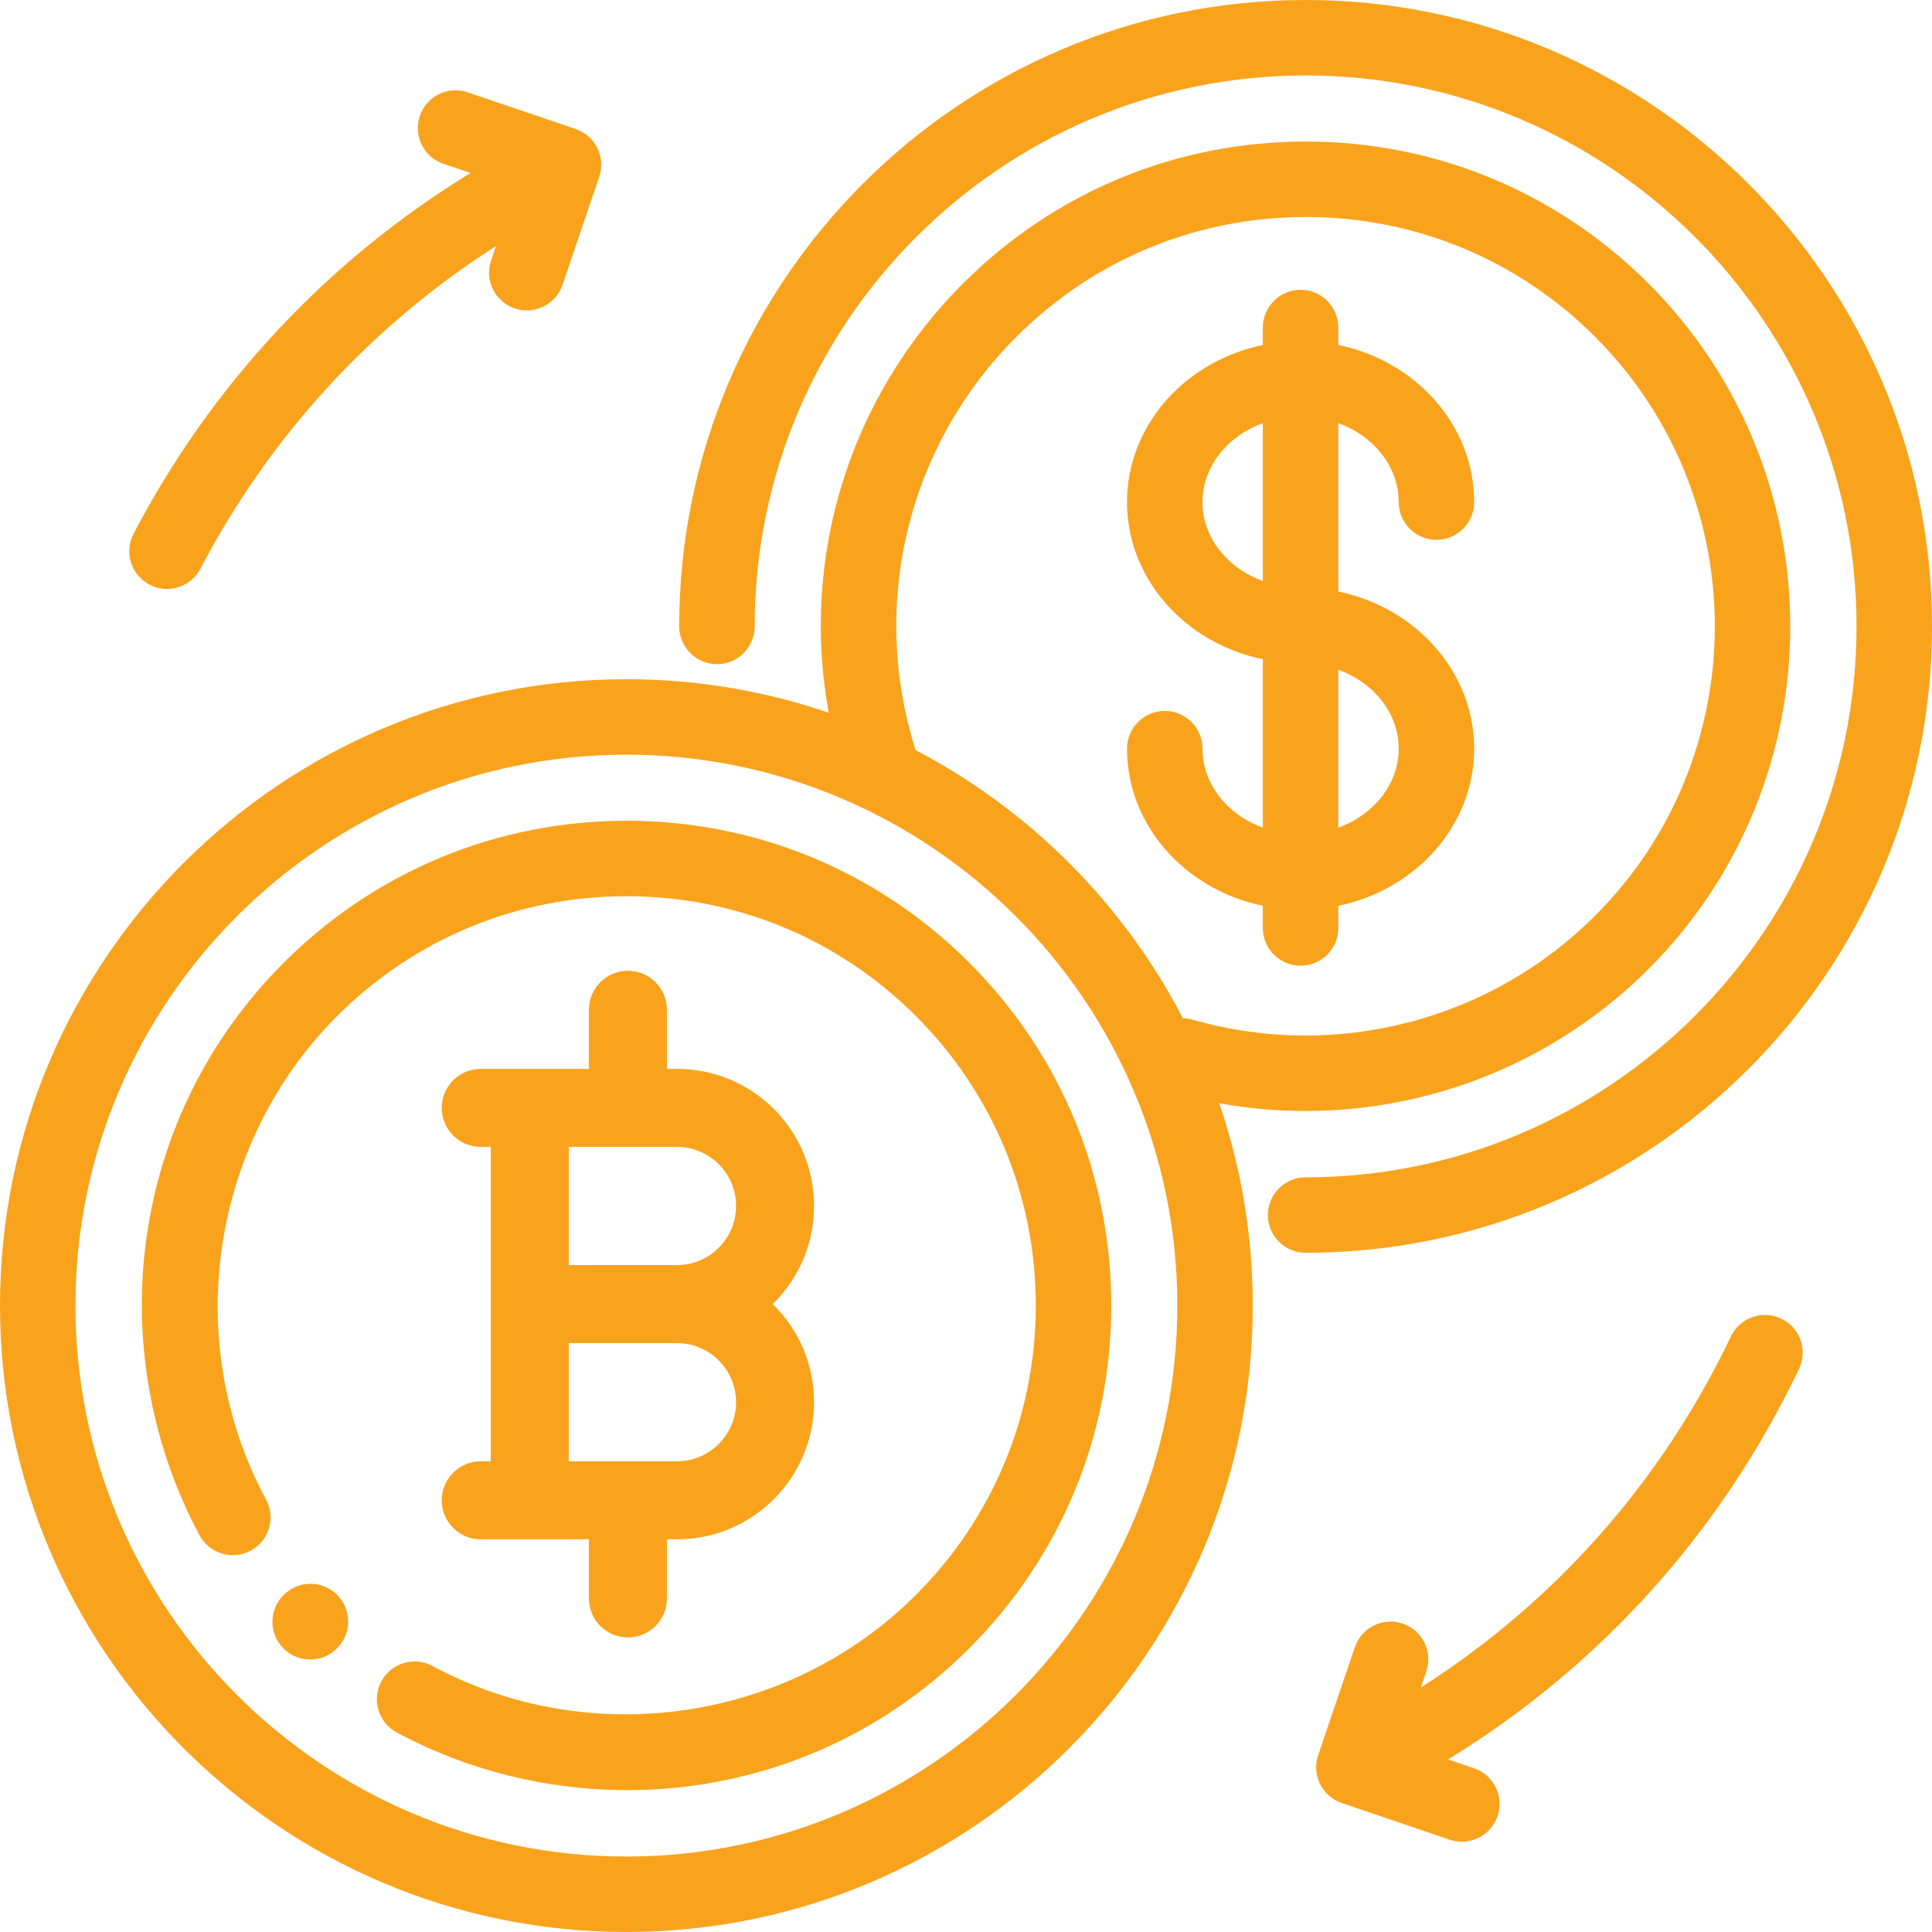 <?xml version="1.0" encoding="UTF-8"?>
<svg width="50px" height="50px" viewBox="0 0 50 50" version="1.1" xmlns="http://www.w3.org/2000/svg" xmlns:xlink="http://www.w3.org/1999/xlink">
    <!-- Generator: Sketch 50.2 (55047) - http://www.bohemiancoding.com/sketch -->
    <title>money (1)</title>
    <desc>Created with Sketch.</desc>
    <defs></defs>
    <g id="Page-1" stroke="none" stroke-width="1" fill="none" fill-rule="evenodd">
        <g id="Homepage" transform="translate(-578, -1488)" fill="#F9A31D" fill-rule="nonzero">
            <g id="Group-3" transform="translate(0, 802)">
                <g id="Group-16" transform="translate(220, 258)">
                    <g id="money-(1)" transform="translate(358, 428)">
                        <path d="M33.789,9.765625e-05 C24.851,9.765625e-05 17.578,7.272 17.578,16.211 C17.578,16.75 18.016,17.188 18.555,17.188 C19.094,17.188 19.531,16.75 19.531,16.211 C19.531,8.349 25.927,1.953 33.789,1.953 C41.651,1.953 48.047,8.349 48.047,16.211 C48.047,24.073 41.651,30.469 33.789,30.469 C33.25,30.469 32.813,30.906 32.813,31.445 C32.813,31.985 33.25,32.422 33.789,32.422 C42.728,32.422 50,25.15 50,16.211 C50,7.272 42.728,9.765625e-05 33.789,9.765625e-05 Z" id="Shape"></path>
                        <path d="M42.663,7.337 C40.294,4.967 37.143,3.663 33.793,3.663 C30.442,3.663 27.291,4.967 24.922,7.337 C21.974,10.284 20.712,14.422 21.447,18.446 C19.804,17.884 18.042,17.578 16.211,17.578 C7.272,17.578 0,24.85 0,33.789 C0,42.728 7.272,50 16.211,50 C25.149,50 32.422,42.728 32.422,33.789 C32.422,31.957 32.116,30.195 31.553,28.551 C32.295,28.686 33.042,28.753 33.785,28.753 C37.069,28.753 40.278,27.463 42.663,25.078 C47.555,20.187 47.555,12.228 42.663,7.337 Z M16.211,48.047 C8.349,48.047 1.953,41.651 1.953,33.789 C1.953,25.927 8.349,19.531 16.211,19.531 C24.073,19.531 30.469,25.927 30.469,33.789 C30.469,41.651 24.073,48.047 16.211,48.047 Z M41.282,23.697 C38.562,26.418 34.571,27.45 30.869,26.39 C30.783,26.366 30.697,26.355 30.613,26.354 C29.077,23.39 26.653,20.959 23.695,19.413 C22.496,15.623 23.492,11.529 26.303,8.718 C28.303,6.717 30.963,5.616 33.793,5.616 C36.622,5.616 39.282,6.717 41.282,8.718 C45.412,12.848 45.412,19.568 41.282,23.697 Z" id="Shape"></path>
                        <path d="M34.635,15.309 L34.635,10.951 C35.552,11.285 36.198,12.075 36.198,12.994 C36.198,13.534 36.635,13.971 37.174,13.971 C37.714,13.971 38.151,13.534 38.151,12.994 C38.151,11.008 36.644,9.342 34.635,8.928 L34.635,8.477 C34.635,7.937 34.198,7.5 33.659,7.5 C33.12,7.5 32.682,7.937 32.682,8.477 L32.682,8.928 C30.674,9.342 29.167,11.008 29.167,12.994 C29.167,14.981 30.674,16.646 32.682,17.061 L32.682,21.419 C31.766,21.085 31.12,20.295 31.12,19.375 C31.12,18.836 30.682,18.399 30.143,18.399 C29.604,18.399 29.167,18.836 29.167,19.375 C29.167,21.362 30.674,23.027 32.682,23.442 L32.682,24.015 C32.682,24.555 33.12,24.992 33.659,24.992 C34.198,24.992 34.635,24.555 34.635,24.015 L34.635,23.442 C36.644,23.027 38.151,21.362 38.151,19.375 C38.151,17.389 36.644,15.724 34.635,15.309 Z M32.682,15.038 C31.766,14.703 31.12,13.913 31.12,12.994 C31.12,12.075 31.766,11.285 32.682,10.951 L32.682,15.038 Z M34.635,21.419 L34.635,17.332 C35.552,17.666 36.198,18.456 36.198,19.375 C36.198,20.295 35.552,21.085 34.635,21.419 Z" id="Shape"></path>
                        <path d="M46.099,34.127 C45.612,33.894 45.029,34.1 44.796,34.586 C42.995,38.355 40.246,41.457 36.771,43.672 L36.912,43.257 C37.086,42.747 36.812,42.192 36.302,42.018 C35.791,41.845 35.236,42.118 35.063,42.629 L34.114,45.423 C34.03,45.668 34.048,45.936 34.162,46.169 C34.277,46.401 34.479,46.578 34.724,46.662 L37.518,47.611 C37.622,47.646 37.728,47.663 37.832,47.663 C38.239,47.663 38.619,47.407 38.757,47 C38.93,46.49 38.657,45.935 38.146,45.761 L37.477,45.534 C41.423,43.112 44.538,39.655 46.558,35.429 C46.791,34.942 46.585,34.359 46.099,34.127 Z" id="Shape"></path>
                        <path d="M14.897,3.338 L12.103,2.389 C11.592,2.216 11.038,2.489 10.864,3 C10.691,3.51 10.964,4.065 11.475,4.239 L12.176,4.477 C8.476,6.743 5.487,9.935 3.457,13.812 C3.207,14.29 3.391,14.88 3.869,15.13 C4.014,15.206 4.169,15.242 4.321,15.242 C4.673,15.242 5.013,15.051 5.187,14.718 C6.986,11.284 9.604,8.434 12.836,6.367 L12.709,6.743 C12.535,7.253 12.808,7.808 13.319,7.981 C13.423,8.017 13.529,8.034 13.633,8.034 C14.04,8.034 14.42,7.777 14.558,7.371 L15.507,4.577 C15.681,4.067 15.407,3.512 14.897,3.338 Z" id="Shape"></path>
                        <path d="M25.085,24.915 C22.715,22.546 19.565,21.241 16.214,21.241 C12.863,21.241 9.713,22.546 7.343,24.915 C5.397,26.862 4.168,29.328 3.789,32.048 C3.423,34.678 3.912,37.408 5.165,39.734 C5.421,40.209 6.014,40.386 6.488,40.13 C6.963,39.875 7.141,39.282 6.885,38.808 C4.685,34.724 5.441,29.579 8.725,26.296 C10.725,24.296 13.385,23.194 16.214,23.194 C19.043,23.194 21.703,24.296 23.704,26.296 C25.704,28.297 26.806,30.957 26.806,33.786 C26.806,36.615 25.705,39.275 23.704,41.276 C20.421,44.559 15.276,45.316 11.192,43.115 C10.717,42.859 10.125,43.037 9.869,43.512 C9.614,43.987 9.791,44.579 10.266,44.835 C12.088,45.817 14.158,46.329 16.234,46.329 C16.808,46.329 17.382,46.29 17.952,46.211 C20.672,45.833 23.138,44.604 25.085,42.657 C27.455,40.287 28.76,37.137 28.76,33.786 C28.759,30.435 27.454,27.284 25.085,24.915 Z" id="Shape"></path>
                        <path d="M12.441,28.037 C12.091,28.037 11.807,28.321 11.807,28.672 C11.807,29.022 12.091,29.307 12.441,29.307 L13.076,29.307 L13.076,38.193 L12.441,38.193 C12.091,38.193 11.807,38.478 11.807,38.828 C11.807,39.179 12.091,39.463 12.441,39.463 C13.803,39.463 14.127,39.463 15.615,39.463 L15.615,41.367 C15.615,41.718 15.899,42.002 16.25,42.002 C16.601,42.002 16.885,41.718 16.885,41.367 L16.885,39.463 L17.52,39.463 C19.27,39.463 20.693,38.039 20.693,36.289 C20.693,35.252 20.2,34.334 19.423,33.749 C20.194,33.17 20.693,32.248 20.693,31.211 C20.693,29.457 19.273,28.037 17.52,28.037 L16.885,28.037 L16.885,26.133 C16.885,25.782 16.601,25.498 16.25,25.498 C15.899,25.498 15.615,25.782 15.615,26.133 L15.615,28.037 C14.137,28.037 13.812,28.037 12.441,28.037 Z M19.424,36.289 C19.424,37.339 18.57,38.193 17.52,38.193 L14.346,38.193 L14.346,34.385 L17.52,34.385 C18.571,34.385 19.424,35.237 19.424,36.289 Z M19.424,31.211 C19.424,32.261 18.57,33.115 17.52,33.115 L14.346,33.115 L14.346,29.307 L17.52,29.307 C18.571,29.307 19.424,30.159 19.424,31.211 Z" id="Shape" stroke="#F9A31D" stroke-width="0.75"></path>
                        <path d="M8.723,41.272 C8.34,40.892 7.722,40.894 7.342,41.277 L7.334,41.284 C6.954,41.667 6.956,42.285 7.339,42.665 C7.529,42.854 7.778,42.949 8.027,42.949 C8.278,42.949 8.529,42.853 8.72,42.661 L8.727,42.653 C9.107,42.271 9.105,41.652 8.723,41.272 Z" id="Shape"></path>
                    </g>
                </g>
            </g>
        </g>
    </g>
</svg>